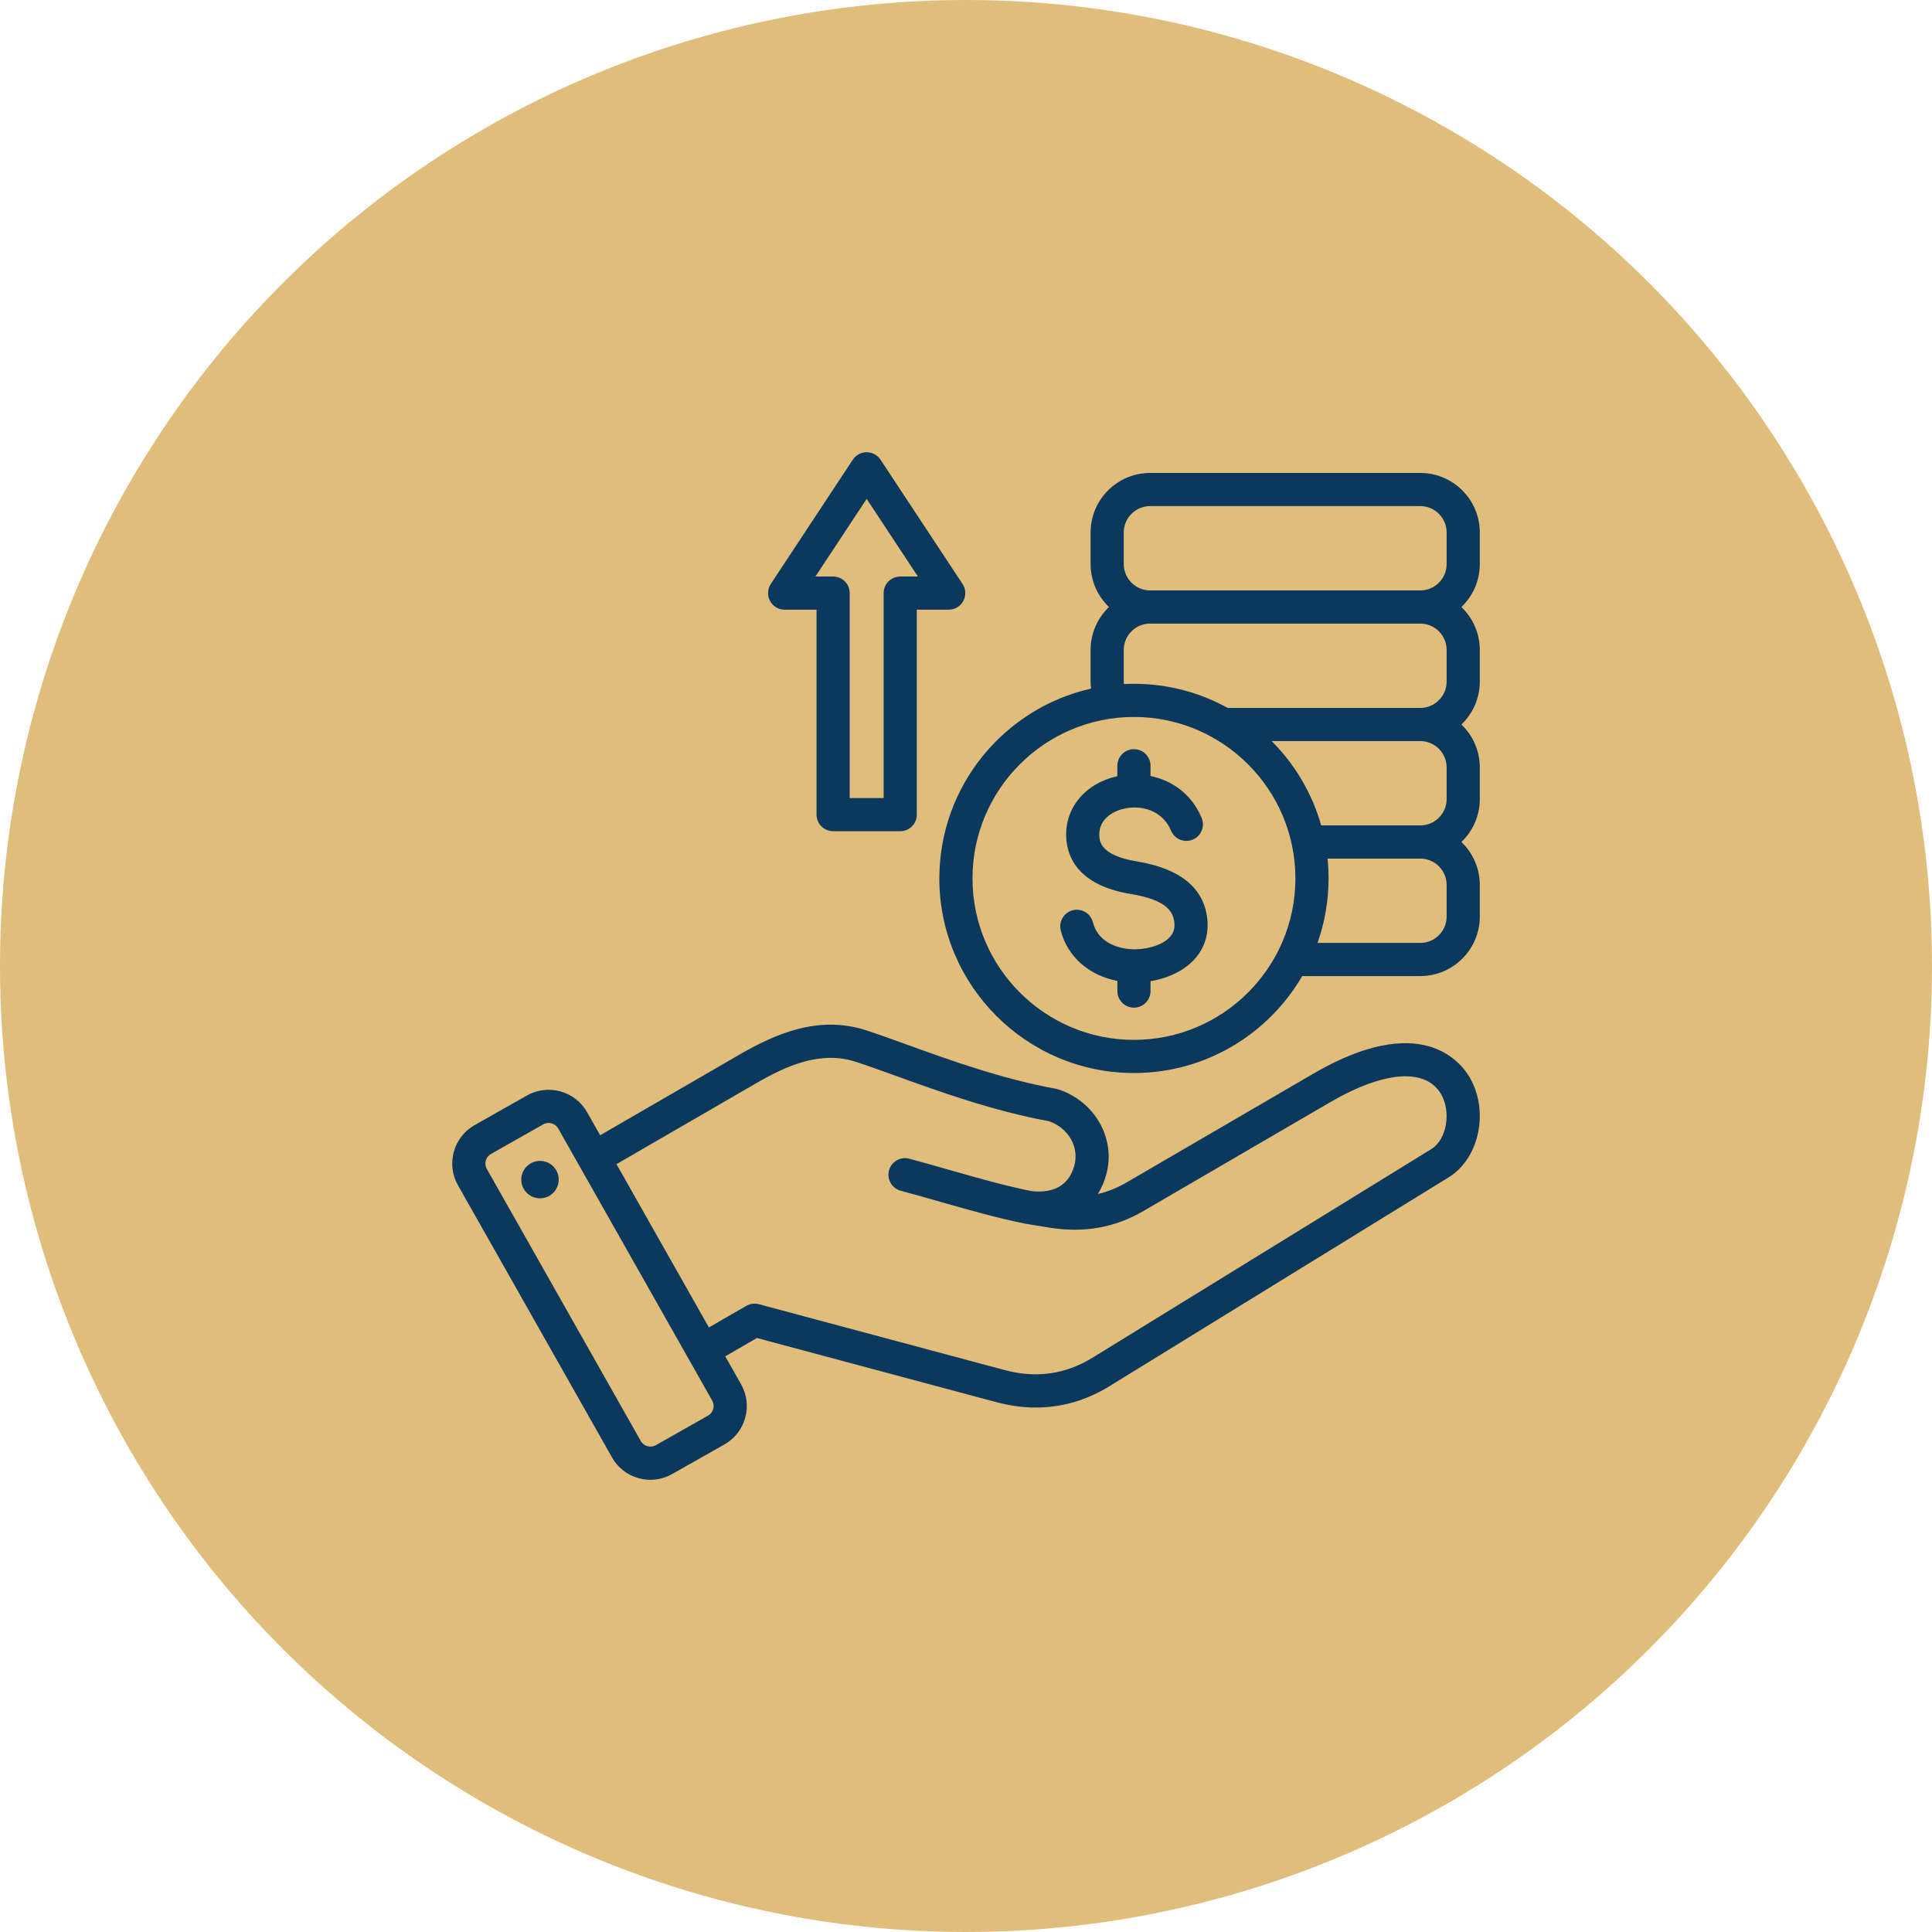 <svg width="102" height="102" viewBox="0 0 102 102" fill="none" xmlns="http://www.w3.org/2000/svg">
<circle cx="51" cy="51" r="51" fill="#E0BD7A"/>
<g clip-path="url(#clip0_38_422)">
<path d="M69.343 56.682L59.482 62.425C58.988 62.713 58.485 62.917 57.96 63.038C58.155 62.726 58.307 62.373 58.412 61.983C58.916 60.102 57.797 58.137 55.866 57.511C55.828 57.499 55.79 57.489 55.751 57.482C52.917 56.971 50.12 55.96 47.873 55.148C47.092 54.865 46.354 54.599 45.727 54.395C43.203 53.576 40.921 54.59 39.021 55.69L31.685 59.937L30.993 58.715C30.688 58.176 30.189 57.787 29.589 57.621C28.99 57.454 28.362 57.531 27.822 57.836L25.056 59.402C24.516 59.708 24.127 60.206 23.961 60.806C23.795 61.406 23.871 62.034 24.177 62.573L32.311 76.945C32.616 77.485 33.114 77.873 33.715 78.04C33.922 78.097 34.133 78.126 34.342 78.126C34.738 78.126 35.129 78.024 35.482 77.824L38.248 76.258C38.788 75.953 39.176 75.454 39.343 74.855C39.509 74.254 39.432 73.627 39.127 73.087L38.289 71.606L39.961 70.64L52.59 74.024C53.304 74.215 54.004 74.311 54.689 74.311C56.055 74.311 57.361 73.931 58.589 73.175L76.484 62.156C78.115 61.152 78.633 58.62 77.57 56.845C77.054 55.984 74.936 53.425 69.343 56.682ZM37.657 74.387C37.615 74.537 37.519 74.66 37.386 74.735L34.62 76.301C34.348 76.455 33.988 76.356 33.833 76.083L25.7 61.711C25.625 61.579 25.606 61.423 25.647 61.274C25.689 61.124 25.785 61 25.918 60.925L28.684 59.359C28.771 59.31 28.867 59.286 28.965 59.286C29.017 59.286 29.07 59.293 29.122 59.307C29.271 59.349 29.395 59.445 29.47 59.577L37.604 73.95C37.679 74.082 37.698 74.237 37.657 74.387ZM75.567 60.666L57.672 71.685C56.253 72.558 54.696 72.777 53.044 72.334L40.064 68.856C39.84 68.796 39.601 68.827 39.4 68.943L37.427 70.083L32.547 61.461L39.898 57.204C41.542 56.252 43.322 55.455 45.187 56.06C45.787 56.254 46.478 56.504 47.278 56.793C49.571 57.622 52.421 58.653 55.377 59.193C56.408 59.553 56.984 60.549 56.721 61.53C56.375 62.821 55.299 62.982 54.444 62.883C52.991 62.585 51.611 62.191 50.15 61.774C49.458 61.576 48.742 61.372 48.006 61.174C47.539 61.05 47.059 61.326 46.934 61.793C46.809 62.26 47.086 62.74 47.553 62.865C48.275 63.058 48.984 63.261 49.67 63.457C51.175 63.886 52.597 64.293 54.127 64.605C54.133 64.607 54.139 64.607 54.145 64.608C54.151 64.609 54.156 64.611 54.162 64.612L55.389 64.811C57.222 65.105 58.849 64.819 60.363 63.938L70.223 58.194C73.062 56.541 75.247 56.373 76.069 57.745C76.635 58.69 76.382 60.164 75.567 60.666ZM29.487 62.135C29.566 62.675 29.192 63.176 28.652 63.255C28.113 63.334 27.611 62.961 27.532 62.421C27.453 61.881 27.827 61.38 28.367 61.301C28.907 61.222 29.408 61.595 29.487 62.135ZM78.126 29.778V28.113C78.126 26.379 76.716 24.969 74.982 24.969H60.722C58.988 24.969 57.578 26.379 57.578 28.113V29.778C57.578 30.669 57.952 31.474 58.549 32.047C57.952 32.62 57.578 33.425 57.578 34.316V35.982C57.578 36.106 57.586 36.231 57.601 36.354C53.022 37.389 49.593 41.489 49.593 46.376C49.593 52.041 54.202 56.65 59.867 56.65C63.654 56.65 66.969 54.59 68.75 51.532H74.982C76.716 51.532 78.126 50.122 78.126 48.388V46.722C78.126 45.831 77.753 45.026 77.155 44.454C77.753 43.881 78.126 43.076 78.126 42.185V40.519C78.126 39.628 77.753 38.823 77.155 38.25C77.753 37.678 78.126 36.873 78.126 35.982V34.316C78.126 33.425 77.753 32.62 77.155 32.047C77.753 31.474 78.126 30.669 78.126 29.778ZM59.867 54.9C55.167 54.9 51.343 51.076 51.343 46.376C51.343 41.676 55.167 37.852 59.867 37.852C64.567 37.852 68.391 41.676 68.391 46.376C68.391 51.076 64.567 54.9 59.867 54.9ZM76.376 46.722V48.388C76.376 49.157 75.751 49.782 74.982 49.782H69.559C69.935 48.715 70.141 47.569 70.141 46.376C70.141 46.023 70.123 45.673 70.088 45.328H74.982C75.751 45.328 76.376 45.954 76.376 46.722ZM76.376 40.519V42.185C76.376 42.953 75.751 43.578 74.982 43.578H69.753C69.27 41.873 68.357 40.347 67.138 39.125H74.982C75.751 39.125 76.376 39.751 76.376 40.519ZM76.376 34.316V35.981C76.376 36.75 75.751 37.375 74.982 37.375H64.816C63.347 36.564 61.66 36.102 59.867 36.102C59.689 36.102 59.512 36.106 59.336 36.115C59.332 36.071 59.328 36.027 59.328 35.981V34.316C59.328 33.547 59.953 32.922 60.722 32.922H74.982C75.751 32.922 76.376 33.547 76.376 34.316ZM60.722 31.172C59.953 31.172 59.328 30.547 59.328 29.778V28.113C59.328 27.344 59.953 26.719 60.722 26.719H74.982C75.751 26.719 76.376 27.344 76.376 28.113V29.778C76.376 30.547 75.751 31.172 74.982 31.172L60.722 31.172ZM63.734 48.471C63.831 49.273 63.615 50.007 63.108 50.593C62.573 51.211 61.719 51.641 60.742 51.801V52.324C60.742 52.807 60.35 53.199 59.867 53.199C59.383 53.199 58.992 52.807 58.992 52.324V51.787C57.498 51.502 56.349 50.507 56.002 49.116C55.886 48.647 56.171 48.172 56.64 48.055C57.109 47.938 57.584 48.224 57.7 48.693C57.971 49.779 59.092 50.138 59.968 50.119C60.735 50.101 61.448 49.838 61.784 49.448C61.967 49.237 62.034 48.993 61.997 48.681C61.933 48.157 61.618 47.515 59.733 47.206C56.986 46.754 56.345 45.326 56.291 44.208C56.215 42.66 57.288 41.365 58.96 40.986C58.971 40.984 58.981 40.981 58.991 40.979V40.428C58.991 39.945 59.383 39.553 59.866 39.553C60.35 39.553 60.741 39.945 60.741 40.428V40.971C61.841 41.198 62.895 41.883 63.44 43.182C63.627 43.627 63.418 44.14 62.972 44.327C62.527 44.514 62.014 44.305 61.827 43.859C61.369 42.769 60.252 42.488 59.347 42.693C58.688 42.842 57.998 43.296 58.038 44.123C58.052 44.407 58.089 45.162 60.017 45.478C62.288 45.851 63.538 46.858 63.734 48.471ZM41.424 32.188H43.109V43.009C43.109 43.492 43.501 43.884 43.984 43.884H47.527C48.01 43.884 48.402 43.492 48.402 43.009V32.188H50.087C50.409 32.188 50.705 32.011 50.858 31.727C51.011 31.444 50.995 31.099 50.818 30.831L46.486 24.268C46.324 24.023 46.05 23.875 45.756 23.875C45.462 23.875 45.187 24.023 45.025 24.268L40.694 30.831C40.516 31.099 40.501 31.444 40.654 31.727C40.806 32.011 41.102 32.188 41.424 32.188ZM45.756 26.338L48.461 30.438H47.527C47.044 30.438 46.652 30.829 46.652 31.313V42.134H44.859V31.313C44.859 30.829 44.467 30.438 43.984 30.438H43.05L45.756 26.338Z" fill="#0B385D"/>
</g>
<defs>
<clipPath id="clip0_38_422">
<rect width="56" height="56" fill="white" transform="translate(23 23)"/>
</clipPath>
</defs>
</svg>
